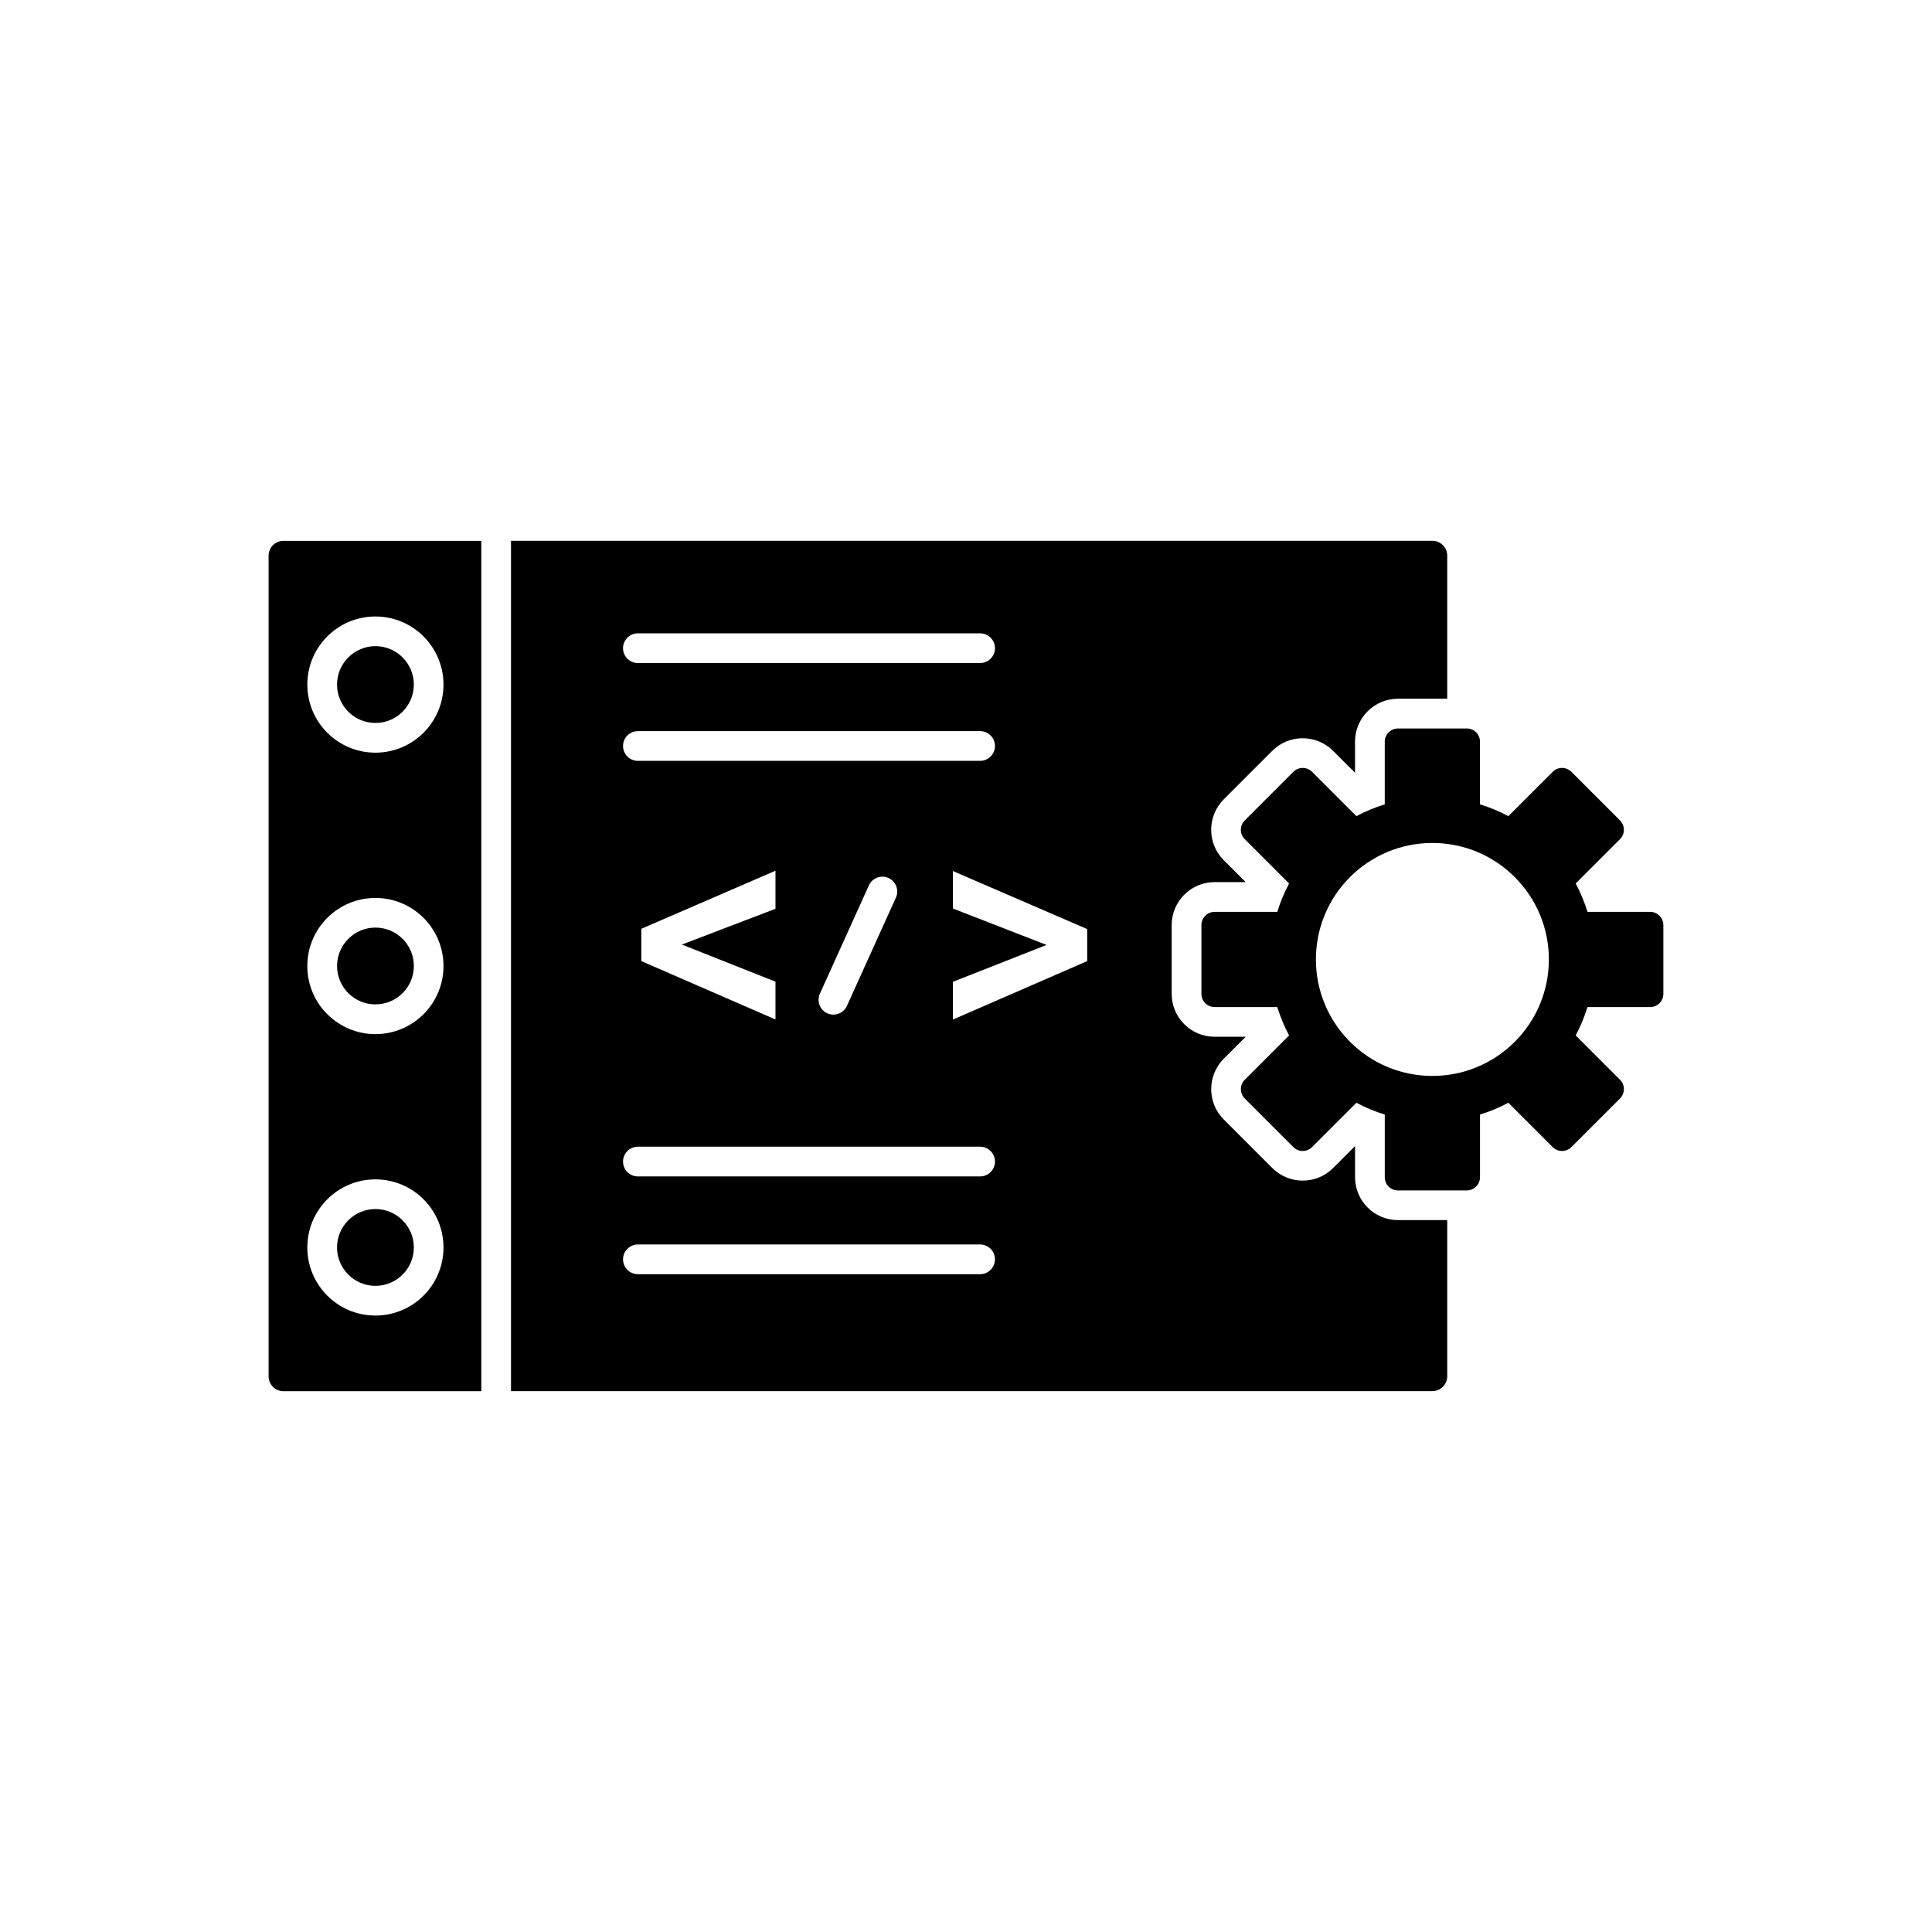 <?xml version="1.0" encoding="UTF-8"?>
<!-- Uploaded to: ICON Repo, www.iconrepo.com, Generator: ICON Repo Mixer Tools -->
<svg fill="#000000" width="800px" height="800px" version="1.1" viewBox="144 144 512 512" xmlns="http://www.w3.org/2000/svg">
 <g fill-rule="evenodd">
  <path d="m473.87 366.38 11.75 11.75c-0.641 1.203-1.227 2.434-1.742 3.684-0.52 1.25-0.98 2.527-1.379 3.832h-16.605c-1.938 0-3.508 1.57-3.508 3.508v18.223c0 1.938 1.57 3.508 3.508 3.508h16.605c0.398 1.305 0.863 2.582 1.379 3.832 0.52 1.25 1.102 2.481 1.742 3.684l-11.727 11.727c-1.391 1.359-1.395 3.606-0.023 4.981l12.863 12.863c1.359 1.391 3.606 1.395 4.981 0.023l11.75-11.75c1.203 0.641 2.434 1.227 3.684 1.742 1.25 0.52 2.527 0.98 3.828 1.379v16.605c0 1.938 1.57 3.508 3.508 3.508h18.223c1.938 0 3.508-1.57 3.508-3.508v-16.605c1.305-0.398 2.582-0.859 3.828-1.379 1.25-0.52 2.481-1.102 3.684-1.742l11.727 11.727c1.359 1.391 3.606 1.395 4.981 0.023l12.887-12.887c1.367-1.367 1.367-3.59 0-4.957l-11.75-11.75c0.641-1.203 1.223-2.434 1.742-3.684s0.98-2.527 1.379-3.832h16.605c1.938 0 3.508-1.57 3.508-3.508v-18.223c0-1.938-1.57-3.508-3.508-3.508h-16.605c-0.398-1.305-0.863-2.582-1.379-3.832-0.52-1.25-1.102-2.481-1.742-3.684l11.727-11.727c1.391-1.359 1.395-3.606 0.023-4.981l-12.863-12.863c-1.359-1.391-3.606-1.395-4.981-0.023l-11.75 11.75c-1.203-0.641-2.434-1.227-3.688-1.742-1.25-0.52-2.527-0.977-3.828-1.379v-16.605c0-1.938-1.57-3.508-3.508-3.508h-18.223c-1.938 0-3.508 1.57-3.508 3.508v16.605c-1.305 0.398-2.582 0.859-3.832 1.379s-2.481 1.102-3.684 1.742l-11.727-11.727c-1.359-1.391-3.606-1.395-4.981-0.023l-12.863 12.863c-1.391 1.359-1.395 3.606-0.023 4.981zm27.898 10.055c5.805-5.805 13.621-9.043 21.828-9.043 8.207 0 16.027 3.238 21.828 9.043 5.805 5.805 9.043 13.621 9.043 21.828s-3.238 16.027-9.043 21.828c-5.805 5.805-13.621 9.043-21.828 9.043-8.207 0-16.027-3.238-21.828-9.043-5.805-5.805-9.043-13.621-9.043-21.828s3.238-16.027 9.043-21.828z"/>
  <path d="m527.53 329.18v-37.926c0-2.172-1.762-3.938-3.938-3.938h-244.17v225.35h244.17c2.172 0 3.938-1.762 3.938-3.938v-41.387h-13.047c-6.281 0-11.379-5.098-11.379-11.379v-8.238l-5.824 5.828c-4.449 4.449-11.668 4.422-16.113-0.02l-12.863-12.863c-4.449-4.449-4.422-11.668 0.02-16.113l5.805-5.805h-8.242c-6.281 0-11.379-5.098-11.379-11.379v-18.223c0-6.281 5.098-11.379 11.379-11.379h8.238l-5.828-5.824c-4.449-4.449-4.422-11.668 0.02-16.113l12.863-12.863c4.449-4.449 11.668-4.422 16.113 0.02l5.805 5.805v-8.242c0-6.281 5.098-11.379 11.379-11.379h13.047zm-202.82 65.137 24.801 9.84v10.012l-35.559-15.469v-8.562l35.559-15.383v10.082l-24.801 9.477zm71.809-19.488 35.598 15.383v8.488l-35.598 15.504v-10.012l24.836-9.77-24.836-9.66v-9.938zm-17.059 1.844c1.977 0.891 2.859 3.219 1.969 5.195l-12.984 28.699c-0.891 1.977-3.219 2.859-5.195 1.969-1.977-0.891-2.859-3.219-1.969-5.195l12.984-28.699c0.891-1.977 3.219-2.859 5.195-1.969zm-66.41-38.914h90.691c2.172 0 3.938 1.762 3.938 3.938 0 2.172-1.762 3.938-3.938 3.938h-90.691c-2.172 0-3.938-1.762-3.938-3.938 0-2.172 1.762-3.938 3.938-3.938zm0 110.13h90.691c2.172 0 3.938 1.762 3.938 3.938 0 2.172-1.762 3.938-3.938 3.938h-90.691c-2.172 0-3.938-1.762-3.938-3.938 0-2.172 1.762-3.938 3.938-3.938zm-3.938 29.848c0-2.172 1.762-3.938 3.938-3.938h90.691c2.172 0 3.938 1.762 3.938 3.938 0 2.172-1.762 3.938-3.938 3.938h-90.691c-2.172 0-3.938-1.762-3.938-3.938zm94.629-158.02h-90.691c-2.172 0-3.938-1.762-3.938-3.938 0-2.172 1.762-3.938 3.938-3.938h90.691c2.172 0 3.938 1.762 3.938 3.938 0 2.172-1.762 3.938-3.938 3.938z"/>
  <path d="m250.69 332.61c1.84-1.84 2.981-4.383 2.981-7.195 0-2.809-1.141-5.356-2.981-7.195s-4.383-2.981-7.195-2.981c-2.809 0-5.352 1.141-7.195 2.981-1.84 1.84-2.981 4.383-2.981 7.195 0 2.809 1.141 5.352 2.981 7.195 1.84 1.84 4.383 2.981 7.195 2.981 2.809 0 5.352-1.141 7.195-2.981z"/>
  <path d="m230.73 338.18c-3.266-3.266-5.285-7.777-5.285-12.758 0-4.984 2.019-9.492 5.285-12.762 3.266-3.266 7.777-5.285 12.758-5.285 4.981 0 9.492 2.019 12.758 5.285s5.285 7.777 5.285 12.762c0 4.981-2.019 9.492-5.285 12.758s-7.777 5.285-12.758 5.285c-4.984 0-9.496-2.019-12.758-5.285zm40.82 174.5v-225.35h-52.43c-2.172 0-3.938 1.762-3.938 3.938v217.48c0 2.172 1.762 3.938 3.938 3.938h52.43zm-40.82-125.43c3.266-3.266 7.777-5.285 12.758-5.285 4.981 0 9.492 2.019 12.758 5.285 3.266 3.266 5.285 7.777 5.285 12.758 0 4.984-2.019 9.492-5.285 12.762-3.266 3.266-7.777 5.285-12.758 5.285-4.981 0-9.492-2.019-12.758-5.285s-5.285-7.777-5.285-12.762 2.019-9.496 5.285-12.758zm12.758 69.297c4.984 0 9.496 2.019 12.758 5.285 3.266 3.266 5.285 7.777 5.285 12.762 0 4.984-2.019 9.496-5.285 12.758-3.266 3.266-7.777 5.285-12.758 5.285-4.984 0-9.496-2.019-12.758-5.285-3.266-3.266-5.285-7.777-5.285-12.758 0-4.984 2.019-9.492 5.285-12.762 3.266-3.266 7.777-5.285 12.758-5.285z"/>
  <path d="m243.5 389.82c-2.809 0-5.352 1.141-7.195 2.981-1.84 1.84-2.981 4.383-2.981 7.195 0 2.809 1.141 5.356 2.981 7.195 1.84 1.84 4.383 2.981 7.195 2.981 2.809 0 5.352-1.141 7.195-2.981 1.84-1.84 2.981-4.383 2.981-7.195 0-2.809-1.141-5.352-2.981-7.195-1.84-1.84-4.383-2.981-7.195-2.981z"/>
  <path d="m250.69 467.39c-1.84-1.84-4.383-2.981-7.195-2.981-2.809 0-5.352 1.141-7.195 2.981-1.84 1.84-2.981 4.383-2.981 7.195 0 2.809 1.141 5.352 2.981 7.195 1.84 1.84 4.383 2.981 7.195 2.981 2.809 0 5.352-1.141 7.195-2.981 1.84-1.84 2.981-4.383 2.981-7.195 0-2.809-1.141-5.356-2.981-7.195z"/>
 </g>
</svg>